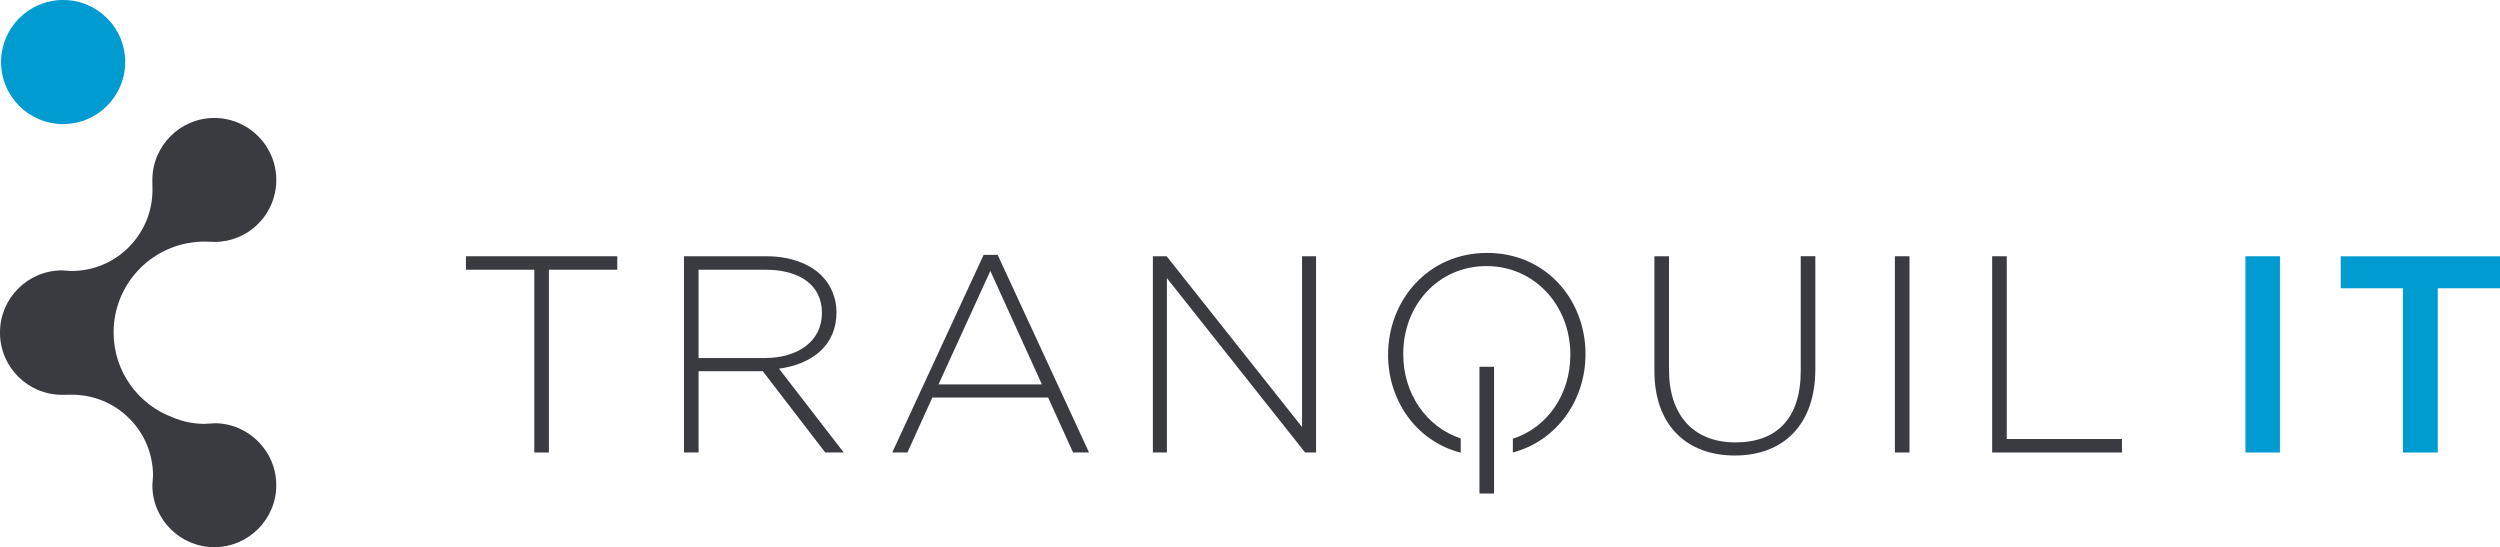 <?xml version="1.0" encoding="UTF-8"?>
<svg id="Layer_1" data-name="Layer 1" xmlns="http://www.w3.org/2000/svg" viewBox="0 0 577.25 126.35">
  <defs>
    <style>
      .cls-1 {
        fill: #009bd0;
      }

      .cls-1, .cls-2 {
        stroke-width: 0px;
      }

      .cls-2 {
        fill: #393b41;
      }
    </style>
  </defs>
  <path class="cls-2" d="M123.37,62.28h-15.79v-3.11h34.95v3.11h-15.79v42.2h-3.37v-42.2Z"/>
  <path class="cls-2" d="M157.93,59.17h19.03c5.57,0,10.03,1.75,12.75,4.47,2.14,2.14,3.43,5.18,3.43,8.41v.13c0,7.57-5.63,11.91-13.27,12.95l14.95,19.35h-4.27l-14.43-18.77h-14.82v18.77h-3.37v-45.31ZM176.58,82.67c7.57,0,13.2-3.82,13.2-10.36v-.13c0-6.08-4.79-9.9-13.01-9.9h-15.47v20.39h15.28Z"/>
  <path class="cls-2" d="M227.12,58.85h3.24l21.1,45.63h-3.69l-5.76-12.69h-26.73l-5.76,12.69h-3.5l21.1-45.63ZM240.58,88.76l-11.91-26.21-11.97,26.21h23.88Z"/>
  <path class="cls-2" d="M266.21,59.17h3.17l31.26,39.42v-39.42h3.24v45.31h-2.53l-31.91-40.26v40.26h-3.24v-45.31Z"/>
  <path class="cls-2" d="M382,85.65v-26.48h3.37v26.15c0,10.68,5.76,16.83,15.34,16.83s15.08-5.57,15.08-16.51v-26.48h3.37v26.09c0,13.01-7.57,19.93-18.58,19.93s-18.58-6.86-18.58-19.55Z"/>
  <path class="cls-2" d="M437.53,59.17h3.37v45.31h-3.37v-45.31Z"/>
  <path class="cls-2" d="M459.99,59.17h3.37v42.2h26.6v3.11h-29.97v-45.31Z"/>
  <path class="cls-2" d="M341.61,84.69h3.37v29.26h-3.37v-29.26Z"/>
  <path class="cls-2" d="M343.36,58.4c-13.72,0-22.85,11.07-22.85,23.43v.13c0,10.47,6.46,19.92,16.77,22.56v-3.28c-7.95-2.64-13.27-10.37-13.27-19.41v-.13c0-11.2,8.03-20.26,19.22-20.26s19.36,9.19,19.36,20.39v.13c0,9.09-5.29,16.77-13.27,19.34v3.18c10.27-2.72,16.77-12.22,16.77-22.65v-.13c0-12.36-9-23.3-22.72-23.3Z"/>
  <path class="cls-1" d="M518.48,59.17h7.96v45.31h-7.96v-45.31Z"/>
  <path class="cls-1" d="M554.85,66.56h-14.37v-7.38h36.77v7.38h-14.37v37.93h-8.03v-37.93Z"/>
  <path class="cls-1" d="M28.9,14.33c0,7.91-6.41,14.32-14.33,14.32S.25,22.24.25,14.33,6.66,0,14.58,0s14.33,6.41,14.33,14.33Z"/>
  <path class="cls-2" d="M49.49,97.74l-2.25.13c-2.54,0-5-.5-7.27-1.46-8.02-2.94-13.74-10.62-13.74-19.66,0-10.94,8.38-19.91,19.07-20.87.62-.06,1.26-.1,1.89-.1l2.31.08c3.82,0,7.42-1.48,10.12-4.19,2.69-2.7,4.18-6.29,4.18-10.11h0c0-7.9-6.41-14.31-14.31-14.32-7.88,0-14.3,6.42-14.31,14.31l.03,2.31c-.01,4.99-1.96,9.69-5.49,13.23-3.53,3.54-8.22,5.48-13.22,5.48l-2.19-.14C6.41,62.45,0,68.86,0,76.75v.02s0,.05,0,.08c0,7.89,6.42,14.3,14.31,14.31l2.31-.02c5,0,9.7,1.95,13.23,5.48,3.54,3.54,5.48,8.23,5.48,13.22l-.15,2.19c0,7.89,6.42,14.31,14.3,14.31s14.31-6.42,14.31-14.31-6.42-14.31-14.31-14.31Z"/>
</svg>